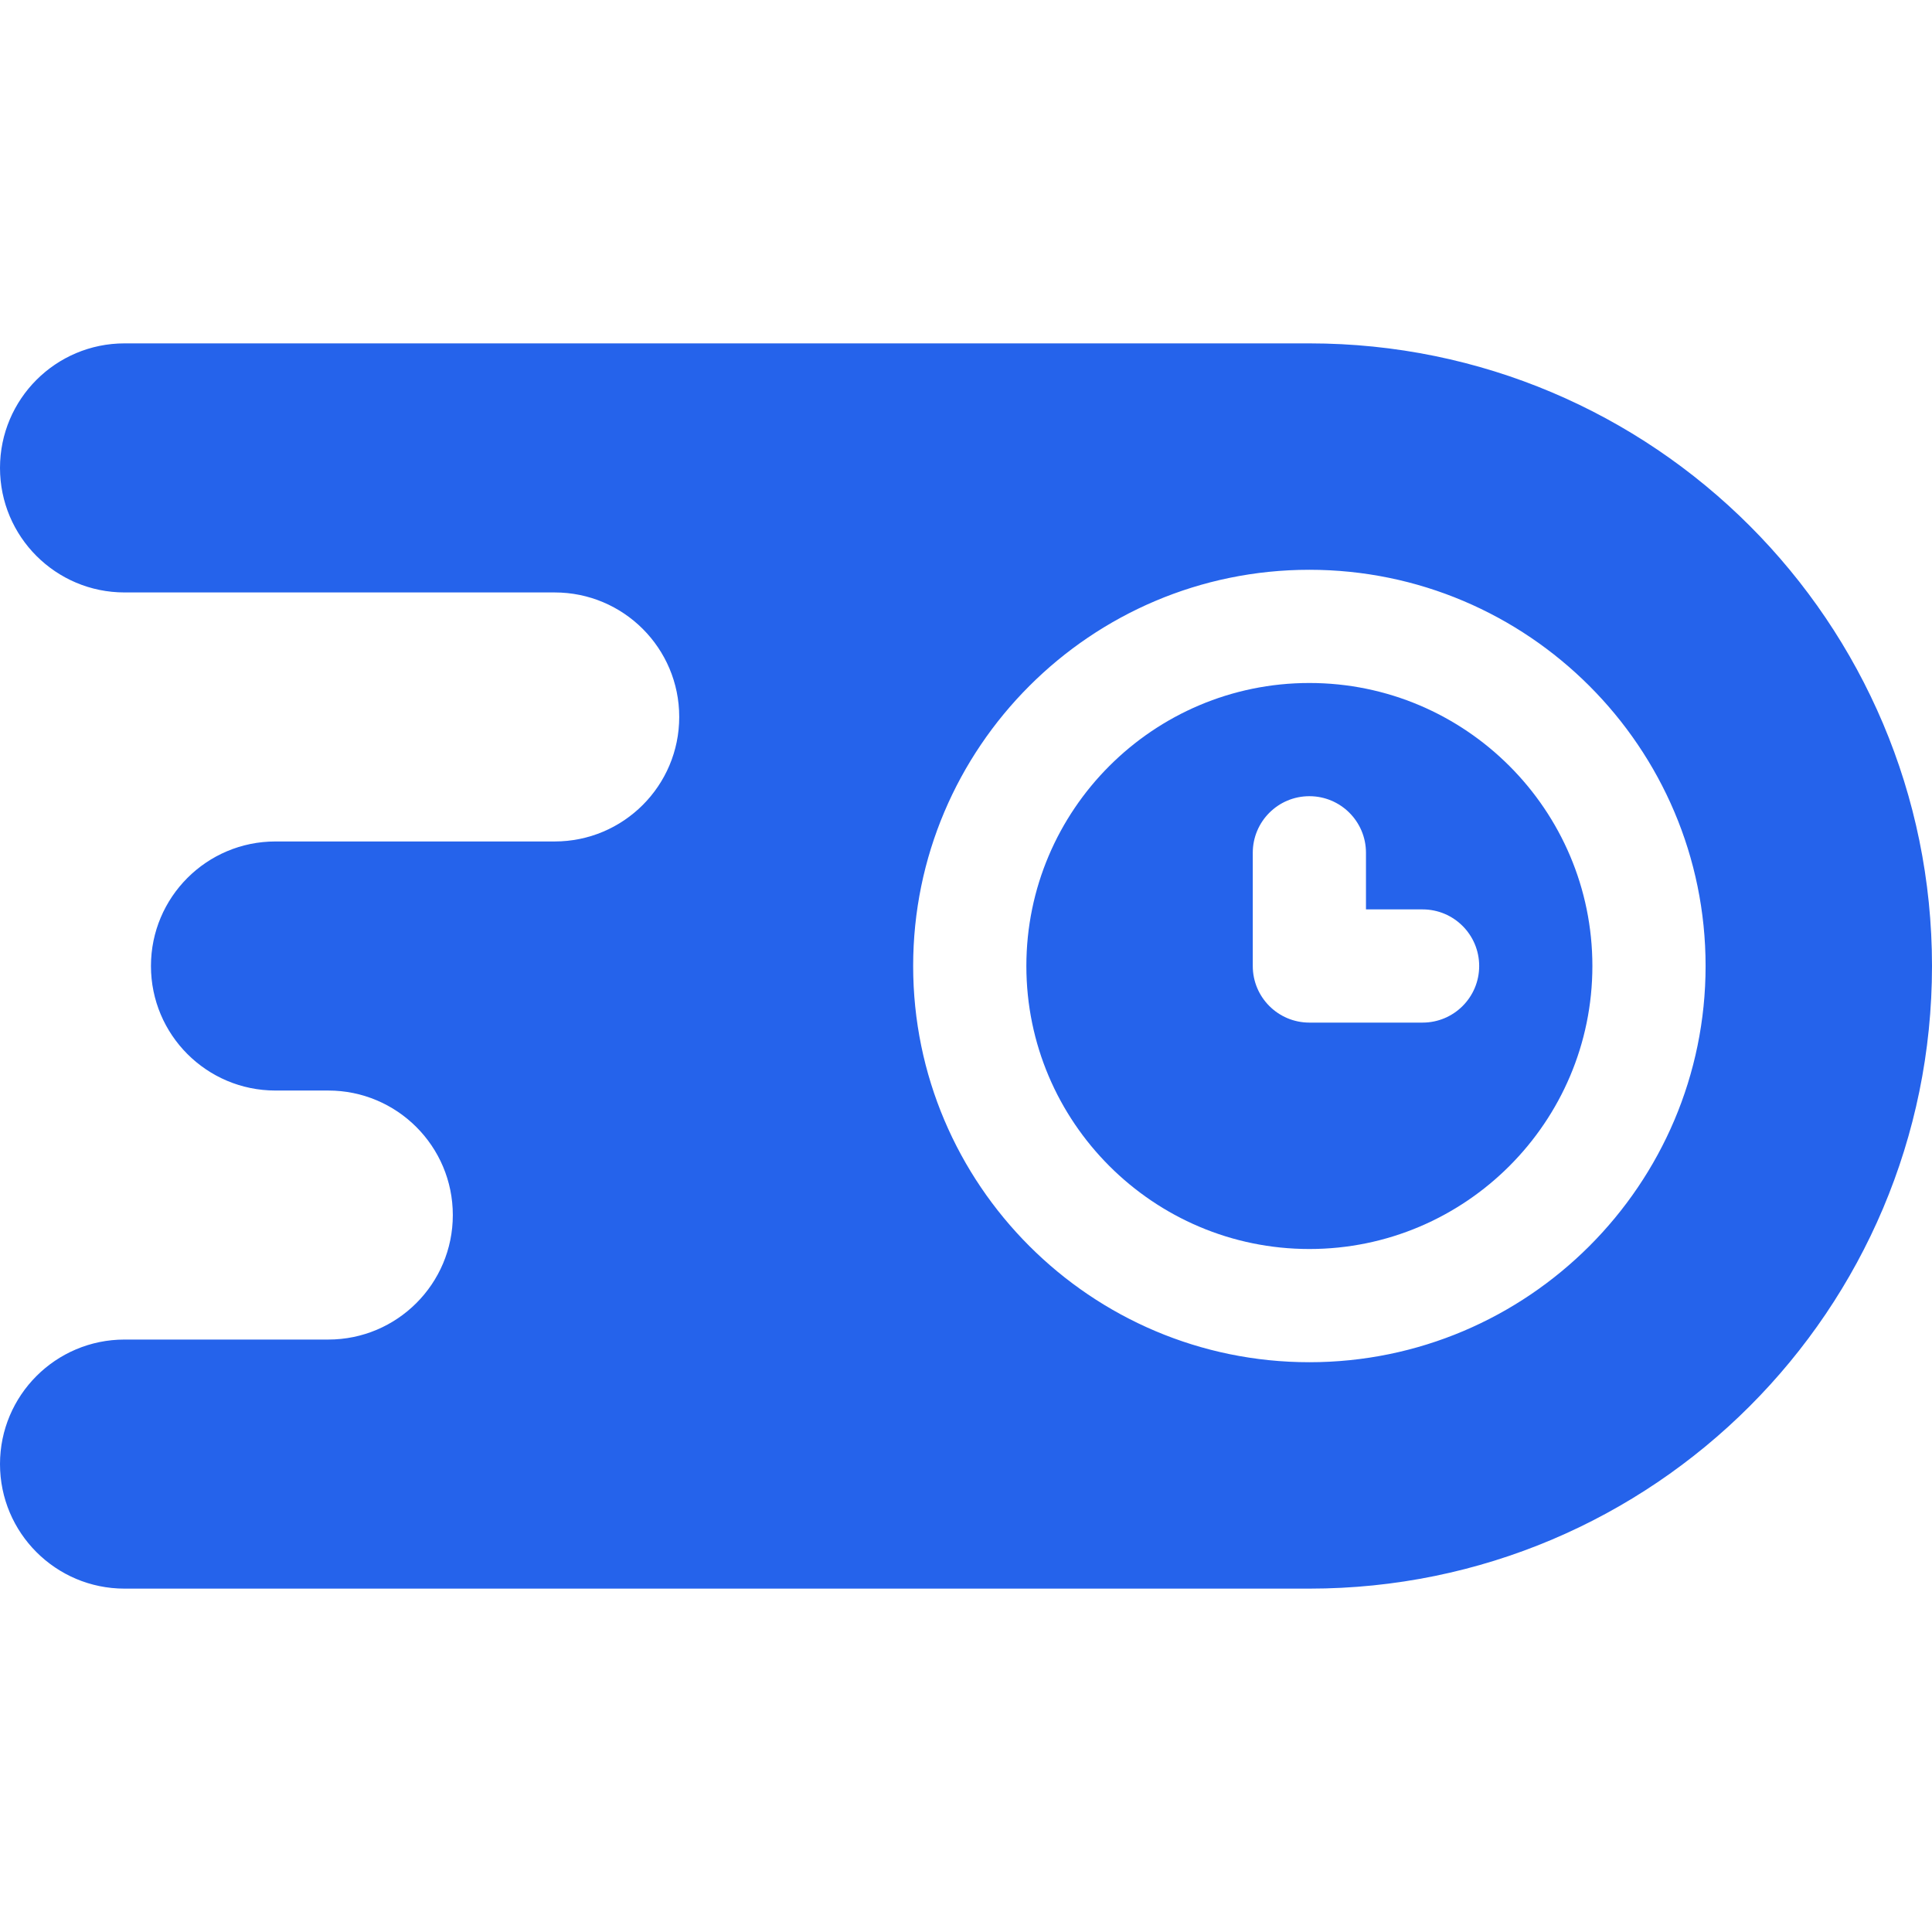 <svg width="37" height="37" viewBox="0 0 37 37" fill="none" xmlns="http://www.w3.org/2000/svg">
<path d="M25.076 13.08C22.088 13.08 19.656 15.511 19.656 18.5C19.656 21.488 22.088 23.92 25.076 23.92C28.065 23.92 30.496 21.488 30.496 18.5C30.496 15.511 28.065 13.08 25.076 13.08ZM27.244 19.584H25.076C24.477 19.584 23.992 19.099 23.992 18.5V16.332C23.992 15.733 24.477 15.248 25.076 15.248C25.675 15.248 26.16 15.733 26.16 16.332V17.416H27.244C27.843 17.416 28.328 17.901 28.328 18.5C28.328 19.099 27.843 19.584 27.244 19.584Z" fill="#2563EB"/>
<path d="M25.076 6.576H2.385C1.068 6.576 0 7.644 0 8.961C0 10.278 1.068 11.346 2.385 11.346H10.623C11.94 11.346 13.008 12.413 13.008 13.73C13.008 15.047 11.94 16.115 10.623 16.115H5.275C3.958 16.115 2.891 17.183 2.891 18.5C2.891 19.817 3.958 20.885 5.275 20.885H6.287C7.604 20.885 8.672 21.953 8.672 23.27C8.672 24.587 7.604 25.654 6.287 25.654H2.385C1.068 25.654 0 26.722 0 28.039C0 29.356 1.068 30.424 2.385 30.424H25.076C31.662 30.424 37 25.085 37 18.5C37 11.915 31.662 6.576 25.076 6.576ZM25.076 26.088C20.892 26.088 17.488 22.684 17.488 18.5C17.488 14.316 20.892 10.912 25.076 10.912C29.26 10.912 32.664 14.316 32.664 18.5C32.664 22.684 29.26 26.088 25.076 26.088Z" fill="#2563EB"/>
</svg>
